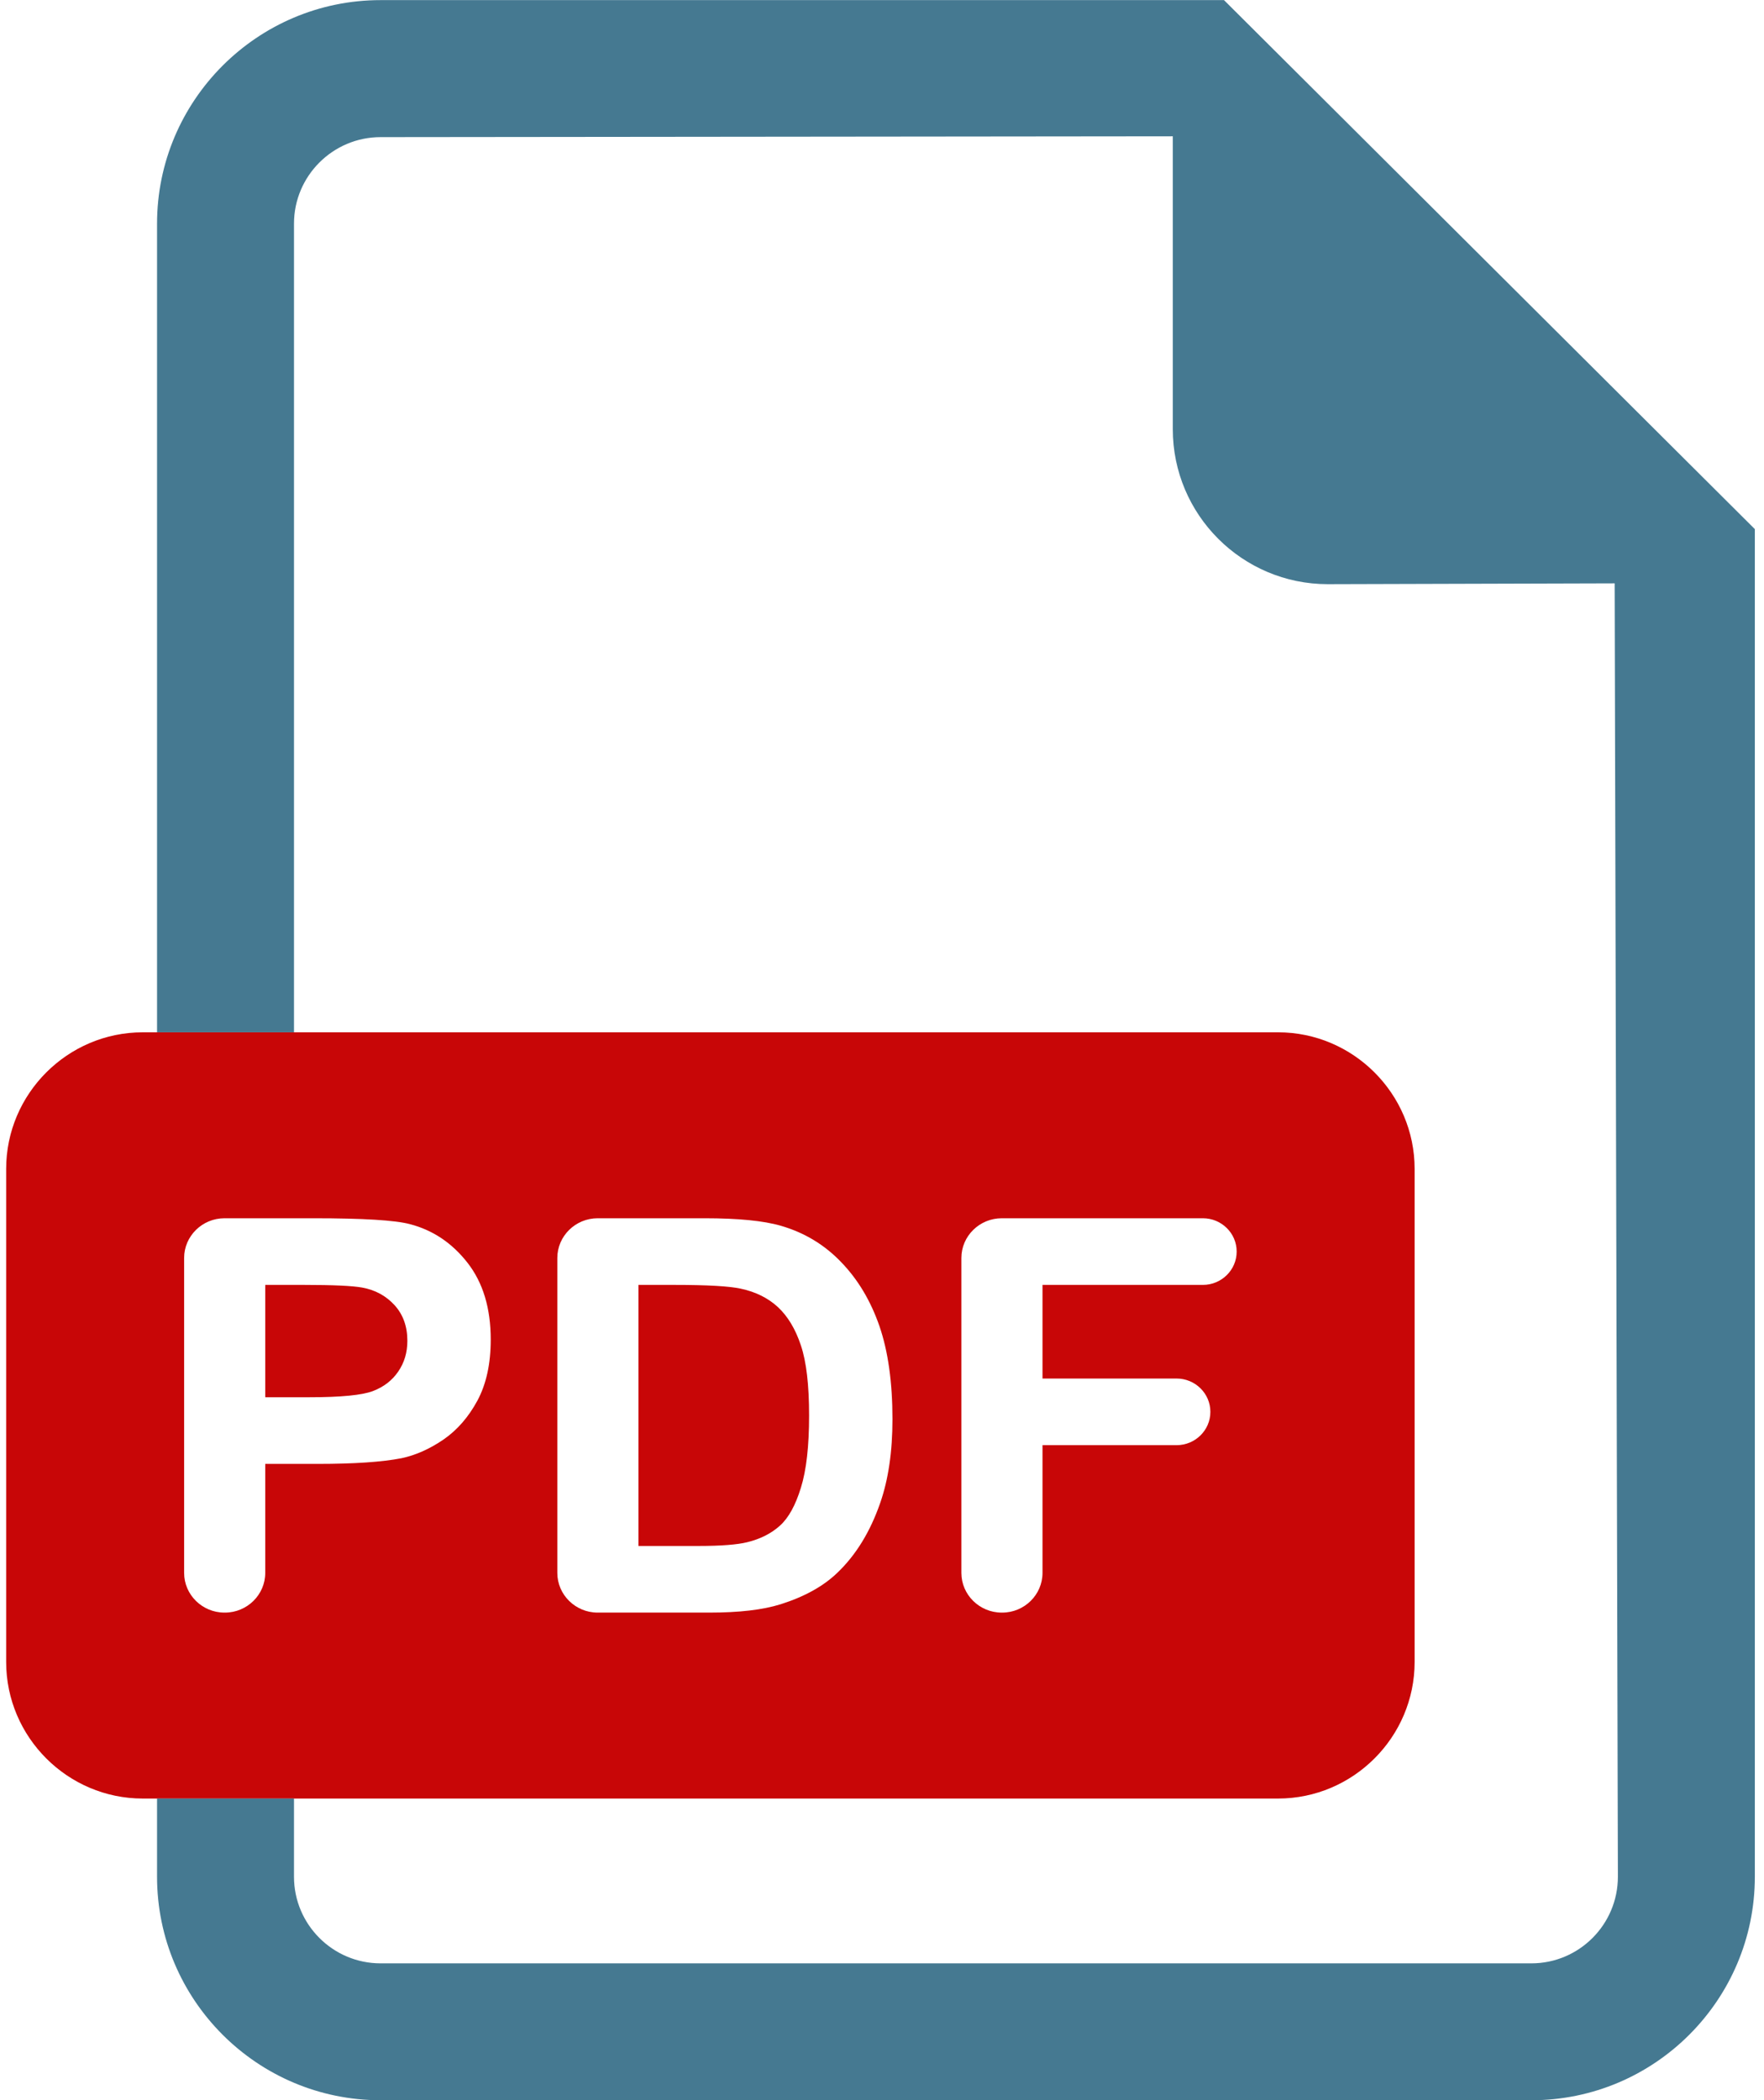 <?xml version="1.0" encoding="UTF-8"?>
<!DOCTYPE svg PUBLIC "-//W3C//DTD SVG 1.1//EN" "http://www.w3.org/Graphics/SVG/1.1/DTD/svg11.dtd">
<!-- Creator: CorelDRAW 2020 (64-Bit) -->
<svg xmlns="http://www.w3.org/2000/svg" xml:space="preserve" width="100%" height="100%" version="1.1" style="shape-rendering:geometricPrecision; text-rendering:geometricPrecision; image-rendering:optimizeQuality; fill-rule:evenodd; clip-rule:evenodd"
viewBox="0 0 8400 10000"
 xmlns:xlink="http://www.w3.org/1999/xlink"
 xmlns:xodm="http://www.corel.com/coreldraw/odm/2003">
 <defs>
  <style type="text/css">
   <![CDATA[
    .fil0 {fill:#C80607}
    .fil1 {fill:#457991;fill-rule:nonzero}
   ]]>
  </style>
 </defs>
 <g id="Layer_x0020_1">
  <g id="_1968938709008">
   <path class="fil0" d="M4577.99 7489.47l0 -1499.48c0,-104.16 86.33,-189.14 192.15,-189.14l957.97 0c88.52,0 160.74,71.09 160.74,158.22l0 0.89c0,87.14 -72.22,158.22 -160.74,158.22l-763.82 0 0 445.86 638.6 0c88.53,0 160.75,71.07 160.75,158.21l0 0.87c0,87.14 -72.22,158.22 -160.75,158.22l-638.6 0 0 608.13c0,104.16 -86.29,189.14 -192.13,189.14l-2.02 0c-105.82,0 -192.15,-84.98 -192.15,-189.14zm-1537.78 -1371.29l0 1243.08 286.42 0c107.01,0 184.26,-6.11 231.78,-17.9 62.63,-15.3 114.14,-41.55 155,-78.24 41.28,-36.75 74.61,-97.04 100.35,-180.96 26.22,-83.94 39.09,-198.89 39.09,-344.01 0,-145.1 -12.87,-256.13 -39.09,-333.93 -25.74,-77.78 -62.18,-138.12 -108.78,-181.83 -46.65,-43.26 -105.71,-72.98 -177.64,-88.27 -53.29,-11.8 -158.51,-17.94 -314.82,-17.94l-172.31 0zm-194.18 -317.33l510.36 0c158.51,0 279.29,11.8 362.34,35.87 111.46,32.34 207.38,90.01 286.85,173.09 79.93,82.61 140.32,183.99 182.07,304.19 41.3,119.76 62.16,267.93 62.16,443.65 0,154.73 -19.53,287.6 -58.6,399.49 -47.52,136.82 -115.45,247.4 -203.81,331.76 -66.62,64.26 -156.77,114.08 -270.01,149.92 -84.8,26.67 -198.06,39.79 -340.12,39.79l-531.24 0c-105.84,0 -192.13,-84.98 -192.13,-189.14l0 -1499.48c0,-104.16 86.29,-189.14 192.13,-189.14zm-1582.95 317.33l0 534.97 210.06 0c151.41,0 252.22,-10 303.29,-29.67 51.07,-19.67 91.03,-50.28 119.9,-92.68 28.85,-41.96 43.52,-90.47 43.52,-146.41 0,-68.65 -20.44,-125.02 -60.83,-169.6 -40.89,-44.6 -91.93,-72.57 -154.55,-83.94 -45.75,-8.3 -137.67,-12.67 -276.2,-12.67l-185.19 0zm-386.3 1371.29l0 -1499.48c0,-104.16 86.32,-189.14 192.13,-189.14l425.52 0c234.02,0 386.35,9.19 457.39,28 109.24,28.4 200.71,89.59 274.45,183.99 73.7,94.42 110.54,216.36 110.54,365.84 0,115.45 -21.3,212 -63.49,290.67 -42.62,78.69 -96.36,140.31 -161.63,185.33 -65.26,44.6 -131.89,74.3 -199.38,88.73 -91.94,17.94 -224.68,27.11 -398.76,27.11l-250.47 0 0 518.95c0,104.16 -86.32,189.14 -192.15,189.14l-2.02 0c-105.81,0 -192.13,-84.98 -192.13,-189.14zm-197.22 -2573.99l5406.51 0c357.63,0 650.24,292.59 650.24,650.22l0 2348.04c0,357.63 -292.61,650.23 -650.24,650.23l-5406.51 0c-357.64,0 -650.22,-292.6 -650.22,-650.23l0 -2348.04c0,-357.63 292.58,-650.22 650.22,-650.22z"/>
   <g>
    <path class="fil1" d="M5828.59 0.53l-4016.41 0c-586.76,0 -1064.32,477.89 -1064.32,1064.32l0 3850.63 652.11 0 0 -3850.63c0,-226.86 185.03,-411.87 412.21,-411.87l3772.56 -3.94 0 1394.47c0,407.31 330.49,738.11 738.1,738.11l1366.04 -3.92 15.37 6158.49c0,227.52 -184.68,412.53 -411.86,412.53l-5480.21 0c-227.2,0 -412.21,-185.01 -412.21,-412.51l0 -372.24 -652.11 0 0 372.24c0,587.07 477.55,1064.32 1064.32,1064.32l5480.21 0c586.39,0 1064.01,-477.27 1064.01,-1064.32l0.01 -6416.72 -2527.82 -2518.96z"/>
   </g>
  </g>
 </g>
</svg>
